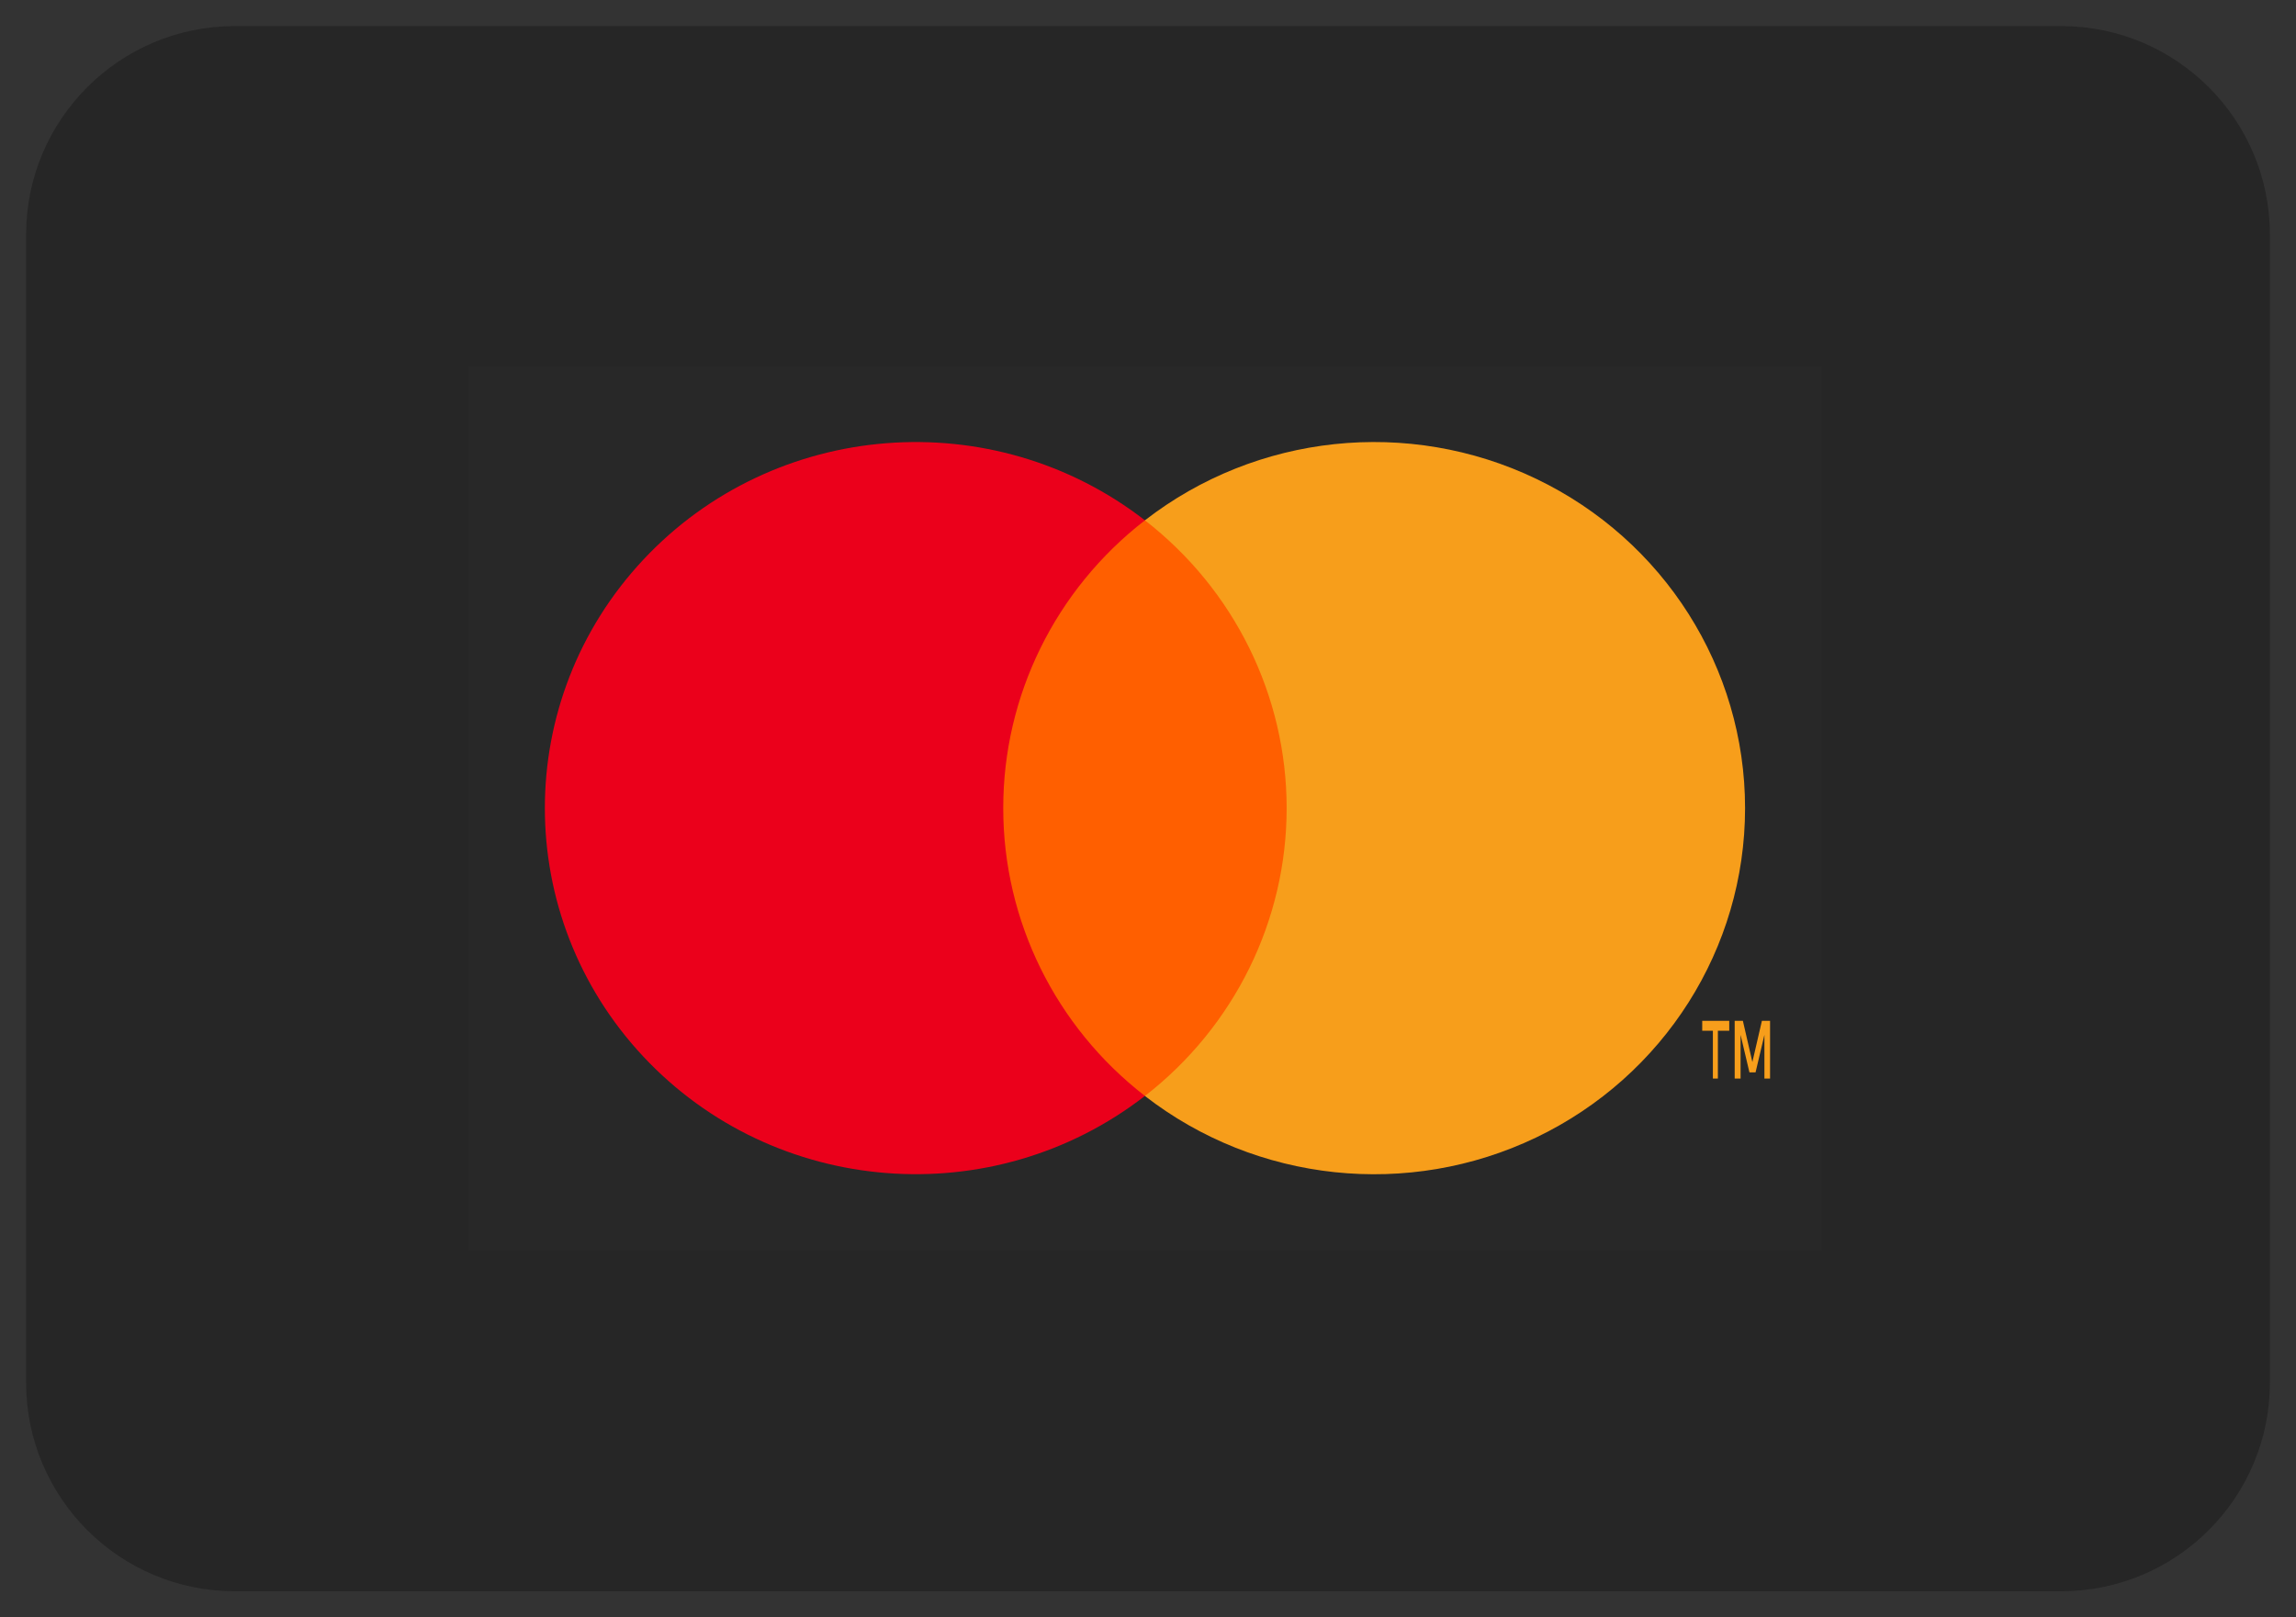 <svg width="44" height="31" viewBox="0 0 44 31" fill="none" xmlns="http://www.w3.org/2000/svg">
<rect x="0" y="0" width="44" height="31" fill="#333333" stroke="none"/>
<g clip-path="url(#clip0_3138_2780)">
<path fill-rule="evenodd" clip-rule="evenodd" d="M0.5 4.5C0.5 2.291 2.291 0.5 4.5 0.5H39.5C41.709 0.5 43.5 2.291 43.5 4.5V26.5C43.5 28.709 41.709 30.5 39.5 30.5H4.5C2.291 30.5 0.5 28.709 0.5 26.5V4.5Z" fill="#262626"/>
<g opacity="0.01">
<path d="M34.913 7.023H8.973V23.96H34.913V7.023Z" fill="white"/>
</g>
<path d="M25.364 9.973H18.521V21.006H25.364V9.973Z" fill="#FF5F00"/>
<path fill-rule="evenodd" clip-rule="evenodd" d="M19.226 15.488C19.224 13.336 20.225 11.302 21.941 9.973C19.026 7.712 14.842 8.041 12.327 10.729C9.813 13.417 9.813 17.561 12.327 20.25C14.842 22.938 19.026 23.267 21.941 21.006C20.225 19.677 19.224 17.642 19.226 15.488Z" fill="#EB001B"/>
<path fill-rule="evenodd" clip-rule="evenodd" d="M32.921 19.756V20.673H32.825V19.756H32.621V19.566H33.139V19.756H32.921ZM33.921 19.566V20.673H33.813V19.835L33.643 20.555H33.526L33.356 19.835V20.673H33.243V19.566H33.4L33.582 20.357L33.765 19.566H33.921Z" fill="#F79E1B"/>
<path fill-rule="evenodd" clip-rule="evenodd" d="M33.442 15.491C33.442 18.177 31.888 20.628 29.44 21.802C26.992 22.976 24.081 22.667 21.941 21.007C23.656 19.676 24.657 17.643 24.657 15.49C24.657 13.337 23.656 11.303 21.941 9.973C24.081 8.313 26.992 8.004 29.44 9.178C31.888 10.352 33.442 12.803 33.442 15.489V15.491Z" fill="#F79E1B"/>
</g>
<defs>
<clipPath id="clip0_3138_2780">
<rect width="43" height="30" fill="white" transform="translate(0.5 0.5)"/>
</clipPath>
</defs>
</svg>
